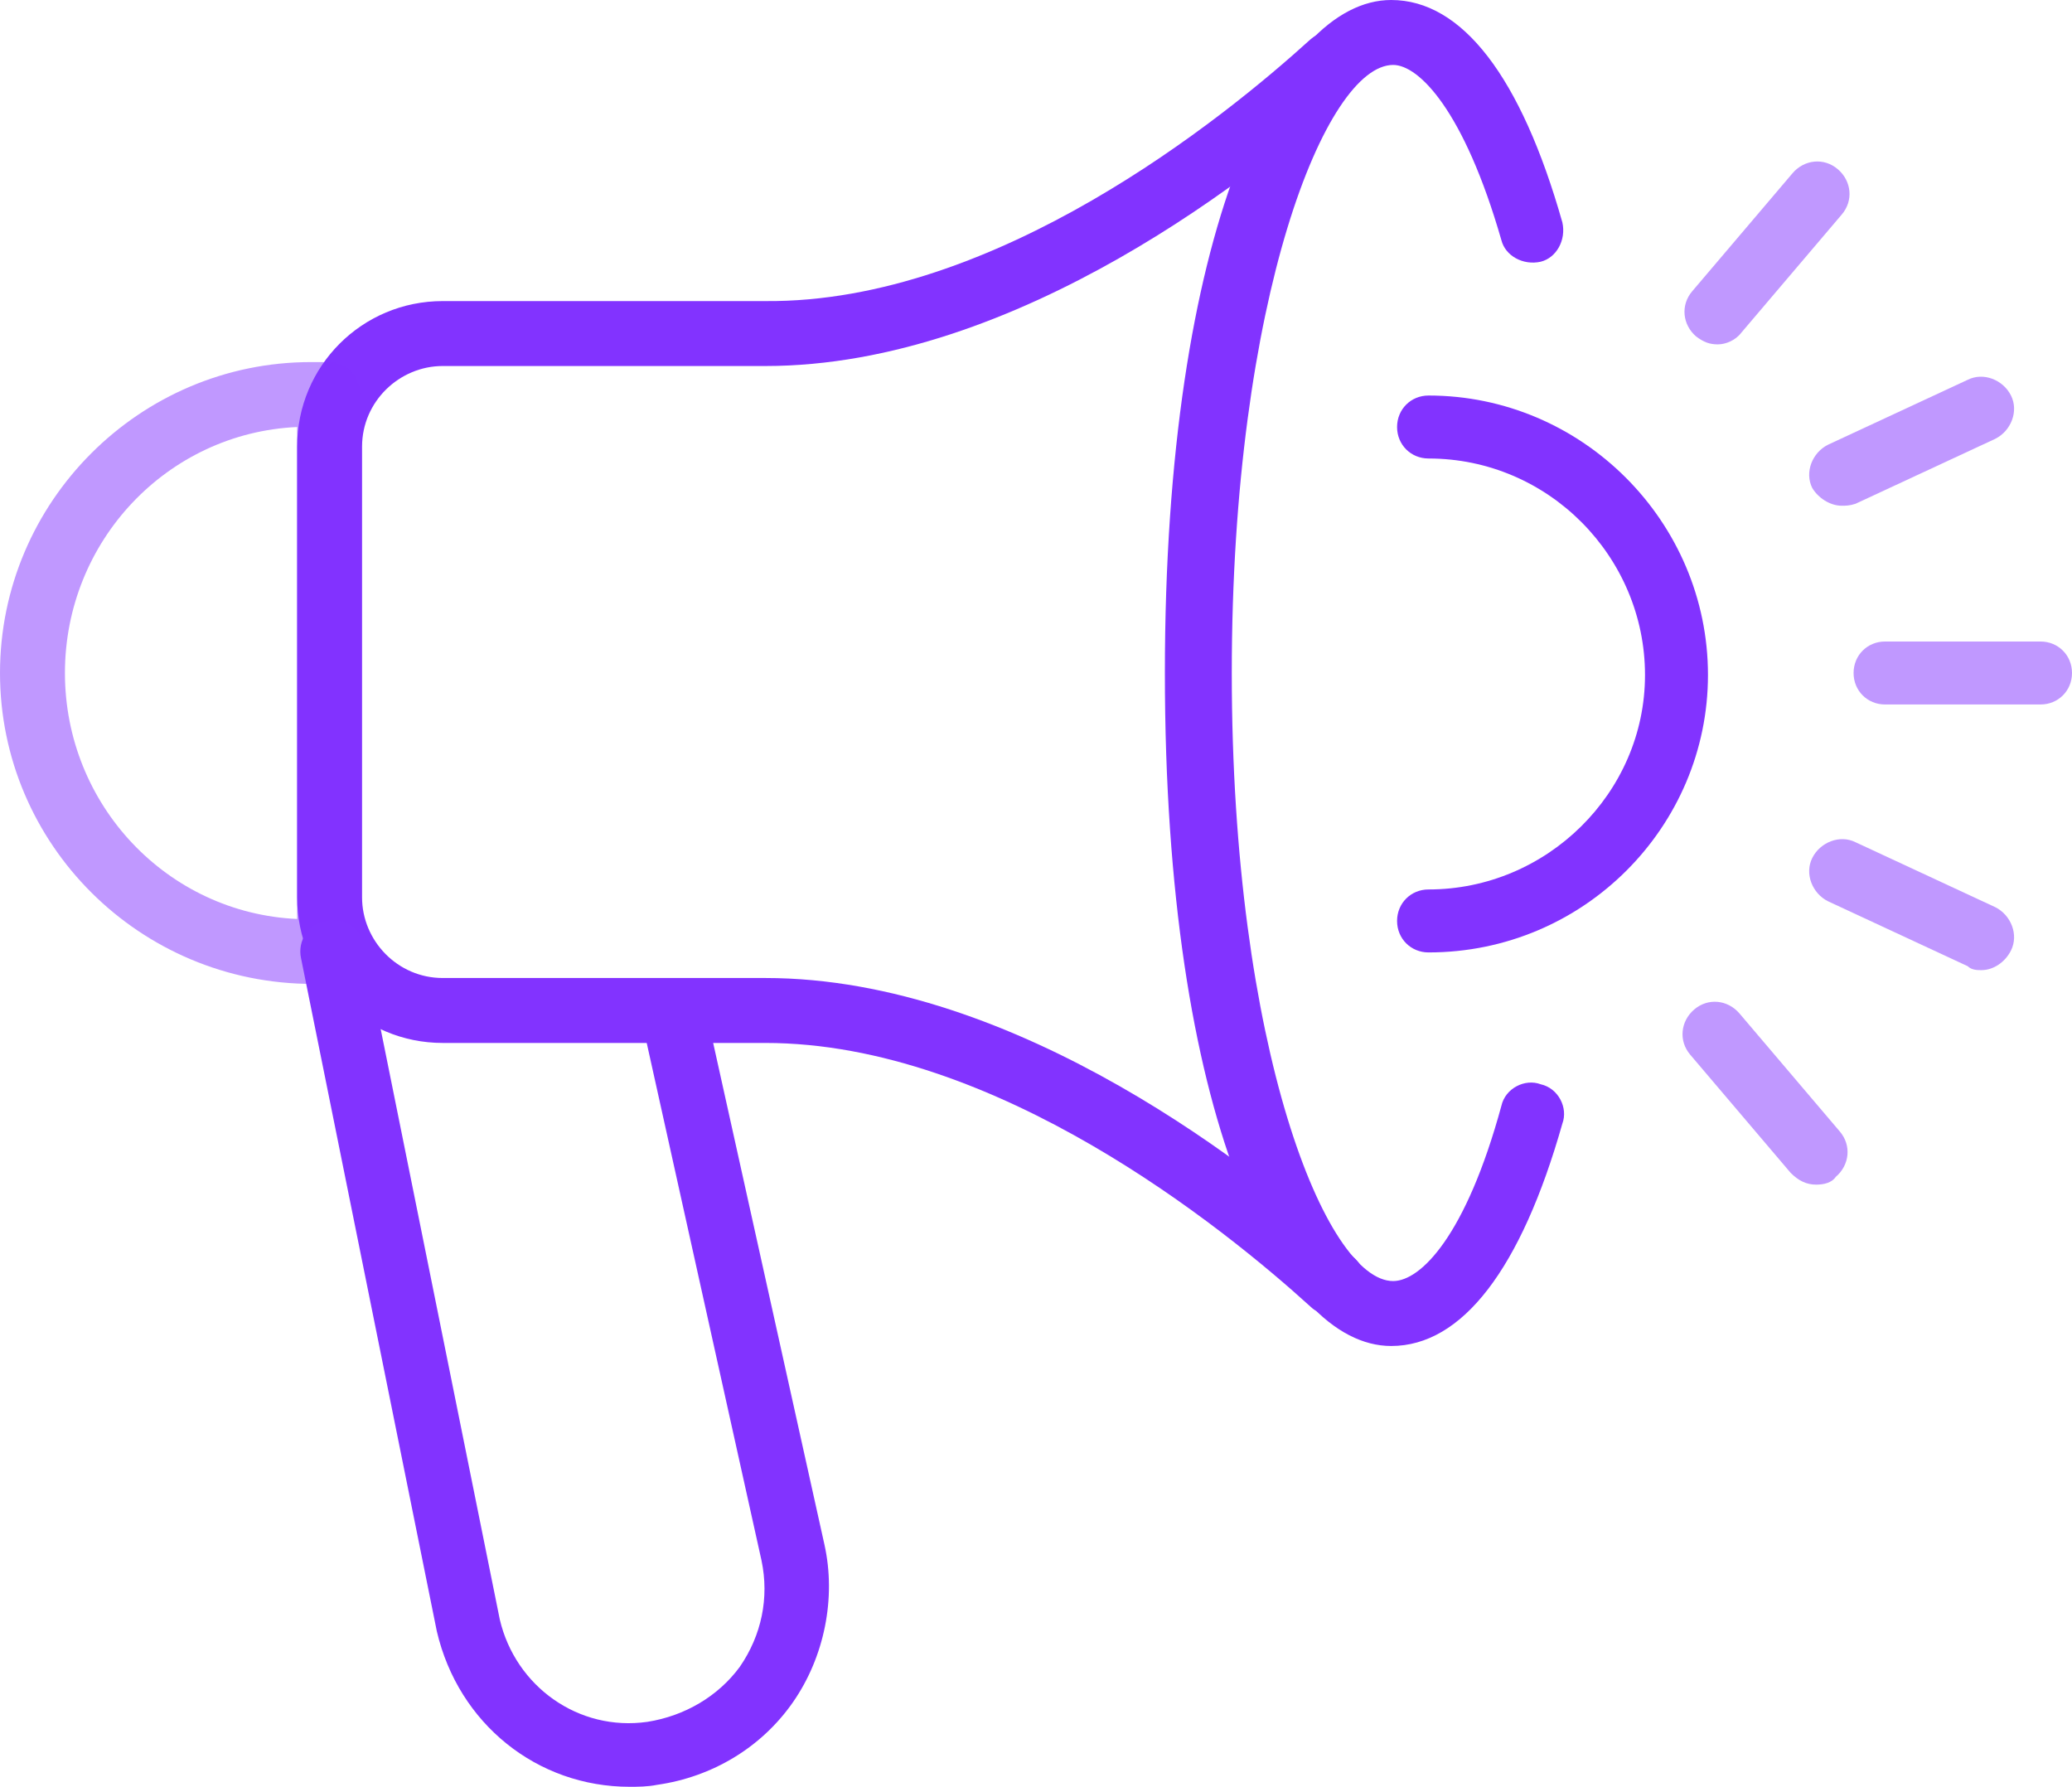 <?xml version="1.0" encoding="UTF-8"?>
<svg xmlns="http://www.w3.org/2000/svg" version="1.1" id="Layer_2_00000038391987275844659300000010044454021405728922_" x="0" y="0" viewBox="0 0 105.3 90.8" style="enable-background:new 0 0 105.3 90.8" xml:space="preserve">
  <style>.st0,.st1{fill:#8233ff}.st1{opacity:.5;enable-background:new}</style>
  <g id="_1911809224-preview">
    <path class="st0" d="M67.7 66.8c-.4 0-.8-.1-1.1-.4-4.4-4-16-13.4-27.7-13.4H22.5c-4.1 0-7.4-3.3-7.4-7.4V22.7c0-4.1 3.3-7.4 7.4-7.4h16.4C50.6 15.4 62.2 6 66.6 2c.7-.6 1.7-.6 2.3.1.6.7.6 1.7-.1 2.3-4.7 4.3-17.1 14.2-29.9 14.2H22.5c-2.2 0-4.1 1.8-4.1 4.1v22.9c0 2.2 1.8 4.1 4.1 4.1h16.4c12.8 0 25.2 9.9 29.9 14.2.7.6.7 1.6.1 2.3-.3.4-.8.6-1.2.6z"></path>
    <path class="st1" d="M16.8 50h-.9C7.1 50 0 42.9 0 34.2s7.1-15.8 15.8-15.8h.9c.9 0 1.6.7 1.6 1.6v28.4c.1.9-.6 1.6-1.5 1.6zm-1.7-28.3C8.5 22 3.3 27.5 3.3 34.2s5.2 12.2 11.8 12.5v-25z"></path>
    <path class="st0" d="M72.6 48.4c-.9 0-1.6-.7-1.6-1.6 0-.9.7-1.6 1.6-1.6 6 0 11-4.9 11-10.9s-4.9-11-11-11c-.9 0-1.6-.7-1.6-1.6s.7-1.6 1.6-1.6c7.8 0 14.2 6.4 14.2 14.2 0 7.7-6.3 14.1-14.2 14.1z"></path>
    <path class="st1" d="M103.7 35.8h-7.9c-.9 0-1.6-.7-1.6-1.6s.7-1.6 1.6-1.6h7.9c.9 0 1.6.7 1.6 1.6s-.7 1.6-1.6 1.6zM93.6 25.7c-.6 0-1.2-.4-1.5-.9-.4-.8 0-1.8.8-2.2l7.1-3.3c.8-.4 1.8 0 2.2.8.4.8 0 1.8-.8 2.2l-7.1 3.3c-.3.1-.5.1-.7.1zM87.3 17.5c-.4 0-.7-.1-1.1-.4-.7-.6-.8-1.6-.2-2.3l5.1-6c.6-.7 1.6-.8 2.3-.2.7.6.8 1.6.2 2.3l-5.1 6c-.3.4-.8.6-1.2.6zM100.7 49.3c-.2 0-.5 0-.7-.2l-7.1-3.3c-.8-.4-1.2-1.4-.8-2.2.4-.8 1.4-1.2 2.2-.8l7.1 3.3c.8.4 1.2 1.4.8 2.2-.3.6-.9 1-1.5 1zM92.3 60.2c-.5 0-.9-.2-1.3-.6l-5.1-6c-.6-.7-.5-1.7.2-2.3.7-.6 1.7-.5 2.3.2l5.1 6c.6.7.5 1.7-.2 2.3-.2.3-.6.4-1 .4z"></path>
    <path class="st0" d="M70.7 68.4c-5.7 0-11.5-11.7-11.5-34.2S65 0 70.7 0c3.6 0 6.6 3.9 8.7 11.3.2.9-.3 1.8-1.1 2-.9.2-1.8-.3-2-1.1-1.9-6.6-4.2-8.9-5.5-8.9-3.4 0-8.2 11.8-8.2 30.9s4.8 30.9 8.2 30.9c1.4 0 3.7-2.3 5.5-8.9.2-.9 1.2-1.4 2-1.1.9.2 1.4 1.2 1.1 2-2.1 7.4-5.1 11.3-8.7 11.3zM32 90.8c-4.7 0-8.7-3.2-9.8-7.9l-6.9-34.2c-.2-.9.4-1.8 1.3-1.9.9-.2 1.8.4 1.9 1.3l6.9 34.2c.8 3.4 4 5.7 7.5 5.2 1.9-.3 3.6-1.3 4.7-2.8 1.1-1.6 1.5-3.5 1.1-5.4l-6.1-27.5c-.2-.9.4-1.8 1.2-2 .9-.2 1.8.4 2 1.2l6.1 27.5c.6 2.7 0 5.7-1.6 8s-4.1 3.8-6.9 4.2c-.5.1-1 .1-1.4.1z"></path>
  </g>
</svg>
